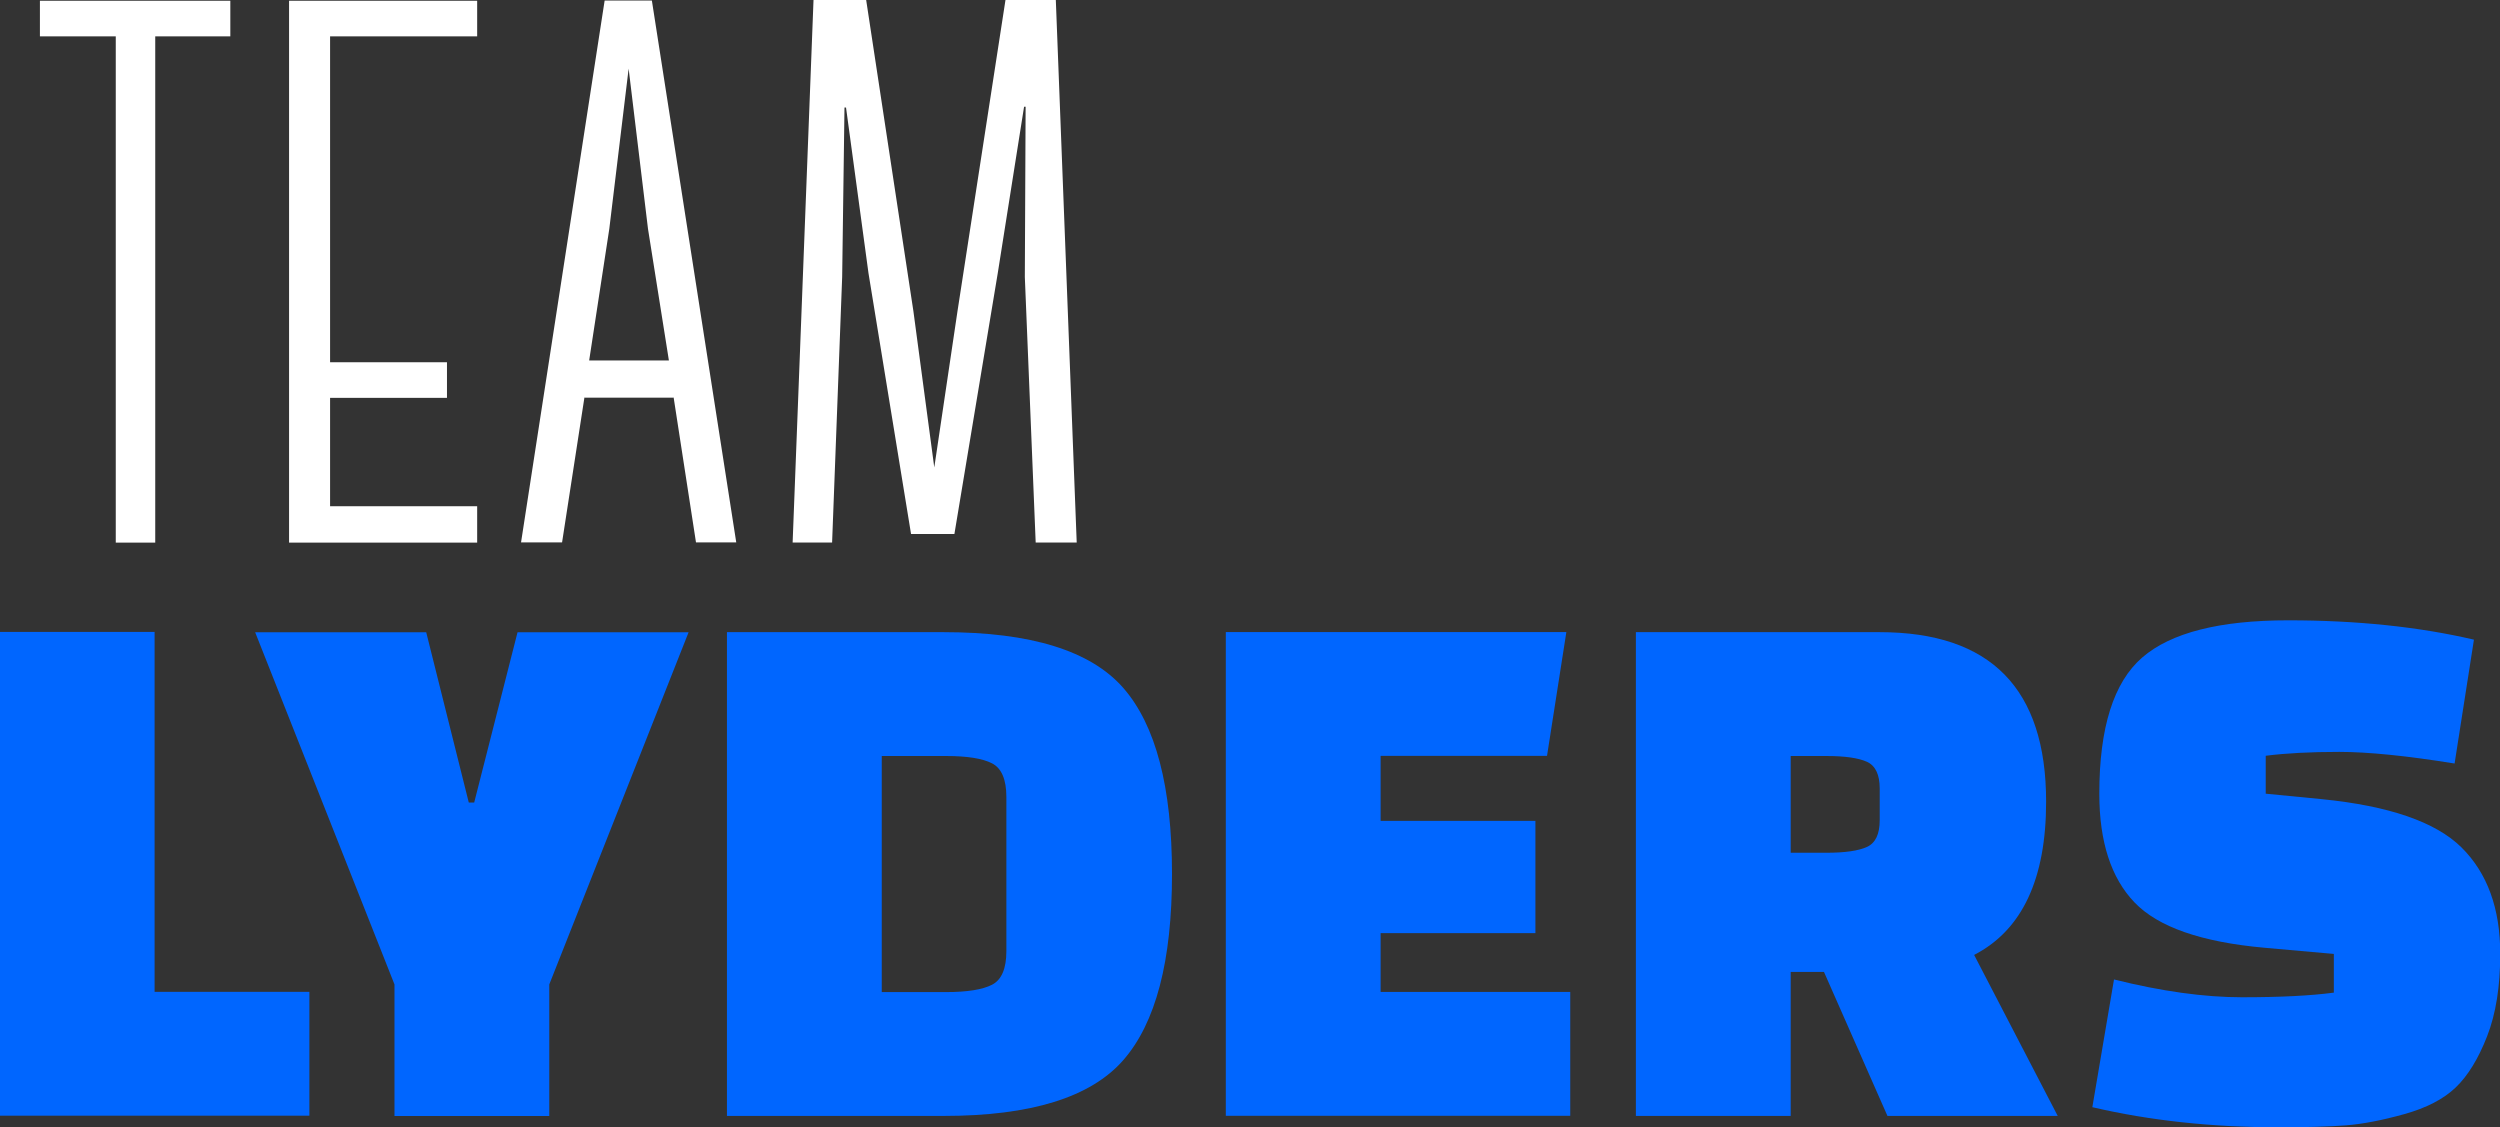 <?xml version="1.0" encoding="UTF-8" standalone="no"?>
<!-- Created with Inkscape (http://www.inkscape.org/) -->

<svg
   xmlns:dc="http://purl.org/dc/elements/1.1/"
   xmlns:cc="http://creativecommons.org/ns#"
   xmlns:rdf="http://www.w3.org/1999/02/22-rdf-syntax-ns#"
   xmlns:svg="http://www.w3.org/2000/svg"
   xmlns="http://www.w3.org/2000/svg"
   xmlns:sodipodi="http://sodipodi.sourceforge.net/DTD/sodipodi-0.dtd"
   xmlns:inkscape="http://www.inkscape.org/namespaces/inkscape"
   width="87.592mm"
   height="39.497mm"
   viewBox="0 0 87.592 39.497"
   version="1.1"
   id="svg4173"
   inkscape:version="0.92.3 (2405546, 2018-03-11)"
   sodipodi:docname="logo.svg">
  <rect x="0" y="0" width="87.592" height="39.497" fill="#333333" stroke="none"/>
  <defs
     id="defs4167" />
  <sodipodi:namedview
     id="base"
     pagecolor="#ffffff"
     bordercolor="#666666"
     borderopacity="1.0"
     inkscape:pageopacity="0.0"
     inkscape:pageshadow="2"
     inkscape:zoom="2.8"
     inkscape:cx="139.14249"
     inkscape:cy="41.350199"
     inkscape:document-units="mm"
     inkscape:current-layer="layer1"
     showgrid="false"
     inkscape:window-width="1920"
     inkscape:window-height="1027"
     inkscape:window-x="-8"
     inkscape:window-y="-8"
     inkscape:window-maximized="1"
     fit-margin-top="0"
     fit-margin-left="0"
     fit-margin-right="0"
     fit-margin-bottom="0"
     inkscape:pagecheckerboard="true" />
  <g
     inkscape:label="Layer 1"
     inkscape:groupmode="layer"
     id="layer1"
     transform="translate(-53.722,-113.21)">
    <g
       id="g350"
       transform="matrix(0.353,0,0,-0.353,64.562,152.3)"
       style="fill:#0066ff;fill-opacity:1;stroke:none;stroke-opacity:1">
      <path
         d="m 0,0 h -30.729 v 48.016 h 15.365 V 12.292 H 0 Z"
         style="fill:#0066ff;fill-opacity:1;fill-rule:nonzero;stroke:none;stroke-opacity:1"
         id="path352"
         inkscape:connector-curvature="0" />
    </g>
    <g
       id="g354"
       transform="matrix(0.353,0,0,-0.353,68.655,135.362)"
       style="fill:#0066ff;fill-opacity:1;stroke:none;stroke-opacity:1">
      <path
         d="M 0,0 4.226,-16.901 H 4.763 L 9.065,0 H 26.044 L 12.215,-34.955 V -48.016 H -3.149 v 13.061 L -16.978,0 Z"
         style="fill:#0066ff;fill-opacity:1;fill-rule:nonzero;stroke:none;stroke-opacity:1"
         id="path356"
         inkscape:connector-curvature="0" />
    </g>
    <g
       id="g358"
       transform="matrix(0.353,0,0,-0.353,86.867,139.698)"
       style="fill:#0066ff;fill-opacity:1;stroke:none;stroke-opacity:1">
      <path
         d="M 0,0 H -6.377 V -23.432 H 0 c 2.1,0 3.623,0.243 4.57,0.73 0.948,0.486 1.422,1.6 1.422,3.343 v 15.287 c 0,1.741 -0.474,2.855 -1.422,3.343 C 3.623,-0.243 2.1,0 0,0 M -21.742,-35.724 V 12.292 H -0.23 c 8.654,0 14.595,-1.844 17.822,-5.531 3.226,-3.688 4.84,-9.847 4.84,-18.477 0,-8.63 -1.614,-14.788 -4.84,-18.475 -3.227,-3.689 -9.168,-5.533 -17.822,-5.533 z"
         style="fill:#0066ff;fill-opacity:1;fill-rule:nonzero;stroke:none;stroke-opacity:1"
         id="path360"
         inkscape:connector-curvature="0" />
    </g>
    <g
       id="g362"
       transform="matrix(0.353,0,0,-0.353,107.518,145.904)"
       style="fill:#0066ff;fill-opacity:1;stroke:none;stroke-opacity:1">
      <path
         d="M 0,0 H -15.365 V -5.839 H 3.457 V -18.131 H -30.729 V 29.885 H 3.072 L 1.152,17.593 H -15.365 V 11.14 H 0 Z"
         style="fill:#0066ff;fill-opacity:1;fill-rule:nonzero;stroke:none;stroke-opacity:1"
         id="path364"
         inkscape:connector-curvature="0" />
    </g>
    <g
       id="g366"
       transform="matrix(0.353,0,0,-0.353,116.462,139.698)"
       style="fill:#0066ff;fill-opacity:1;stroke:none;stroke-opacity:1">
      <path
         d="m 0,0 v -9.603 h 3.535 c 1.844,0 3.188,0.192 4.033,0.576 0.844,0.384 1.268,1.268 1.268,2.65 v 3.15 c 0,1.383 -0.424,2.267 -1.268,2.651 C 6.723,-0.192 5.379,0 3.535,0 Z M 26.504,-35.724 H 9.604 L 3.305,-21.435 H 0 V -35.724 H -15.365 V 12.292 H 8.836 c 11.01,0 16.516,-5.608 16.516,-16.825 0,-7.682 -2.381,-12.752 -7.145,-15.211 z"
         style="fill:#0066ff;fill-opacity:1;fill-rule:nonzero;stroke:none;stroke-opacity:1"
         id="path368"
         inkscape:connector-curvature="0" />
    </g>
    <g
       id="g370"
       transform="matrix(0.353,0,0,-0.353,127.031,152.002)"
       style="fill:#0066ff;fill-opacity:1;stroke:none;stroke-opacity:1">
      <path
         d="m 0,0 2.15,12.677 c 4.713,-1.179 8.952,-1.767 12.715,-1.767 3.766,0 6.799,0.153 9.104,0.46 v 3.842 l -6.914,0.615 C 10.807,16.39 6.518,17.888 4.187,20.321 1.855,22.753 0.691,26.352 0.691,31.115 c 0,6.555 1.422,11.062 4.264,13.521 2.844,2.458 7.67,3.687 14.482,3.687 6.811,0 12.958,-0.641 18.438,-1.92 L 35.955,34.11 c -4.764,0.769 -8.58,1.154 -11.447,1.154 -2.869,0 -5.301,-0.129 -7.299,-0.385 v -3.764 l 5.531,-0.539 c 6.709,-0.665 11.344,-2.265 13.905,-4.801 2.56,-2.535 3.841,-6.056 3.841,-10.563 0,-3.227 -0.435,-5.954 -1.306,-8.182 C 38.309,4.802 37.271,3.112 36.068,1.96 34.865,0.807 33.162,-0.076 30.961,-0.69 28.758,-1.305 26.824,-1.676 25.16,-1.805 23.494,-1.932 21.281,-1.997 18.516,-1.997 11.857,-1.997 5.686,-1.331 0,0"
         style="fill:#0066ff;fill-opacity:1;fill-rule:nonzero;stroke:none;stroke-opacity:1"
         id="path372"
         inkscape:connector-curvature="0" />
    </g>
    <g
       id="g374"
       transform="matrix(0.353,0,0,-0.353,61.792,114.484)"
       style="fill:#ffffff;fill-opacity:1">
      <path
         d="m 0,0 h -7.453 v -50.248 h -3.918 V 0 H -18.9 V 3.534 H 0 Z"
         style="fill:#ffffff;fill-opacity:1;fill-rule:nonzero;stroke:none"
         id="path376"
         inkscape:connector-curvature="0" />
    </g>
    <g
       id="g378"
       transform="matrix(0.353,0,0,-0.353,65.287,114.484)"
       style="fill:#ffffff;fill-opacity:1">
      <path
         d="M 0,0 V -32.346 H 11.602 V -35.88 H 0 v -10.757 h 14.599 v -3.611 H -4.071 V 3.534 h 18.67 V 0 Z"
         style="fill:#ffffff;fill-opacity:1;fill-rule:nonzero;stroke:none"
         id="path380"
         inkscape:connector-curvature="0" />
    </g>
    <g
       id="g382"
       transform="matrix(0.353,0,0,-0.353,77.158,125.84)"
       style="fill:#ffffff;fill-opacity:1">
      <path
         d="M 0,0 -2.074,13.062 -3.996,28.965 -5.916,13.062 -7.914,0 Z m 0.461,-3.611 v -0.077 h -8.836 v 0.077 l -2.228,-14.445 h -4.072 l 8.298,53.783 H -1.69 L 6.685,-18.056 H 2.689 Z"
         style="fill:#ffffff;fill-opacity:1;fill-rule:nonzero;stroke:none"
         id="path384"
         inkscape:connector-curvature="0" />
    </g>
    <g
       id="g386"
       transform="matrix(0.353,0,0,-0.353,83.31,116.977)"
       style="fill:#ffffff;fill-opacity:1">
      <path
         d="m 0,0 -0.23,-16.825 -0.999,-26.354 h -3.918 l 2.074,53.859 h 5.224 l 4.688,-30.886 2.074,-15.52 2.305,15.52 4.763,30.886 h 4.995 l 2.074,-53.859 h -4.072 l -1.077,26.354 0.078,16.902 H 17.825 L 15.213,-16.441 10.91,-42.333 H 6.607 L 2.382,-16.441 0.153,0 Z"
         style="fill:#ffffff;fill-opacity:1;fill-rule:nonzero;stroke:none"
         id="path388"
         inkscape:connector-curvature="0" />
    </g>
  </g>
</svg>
